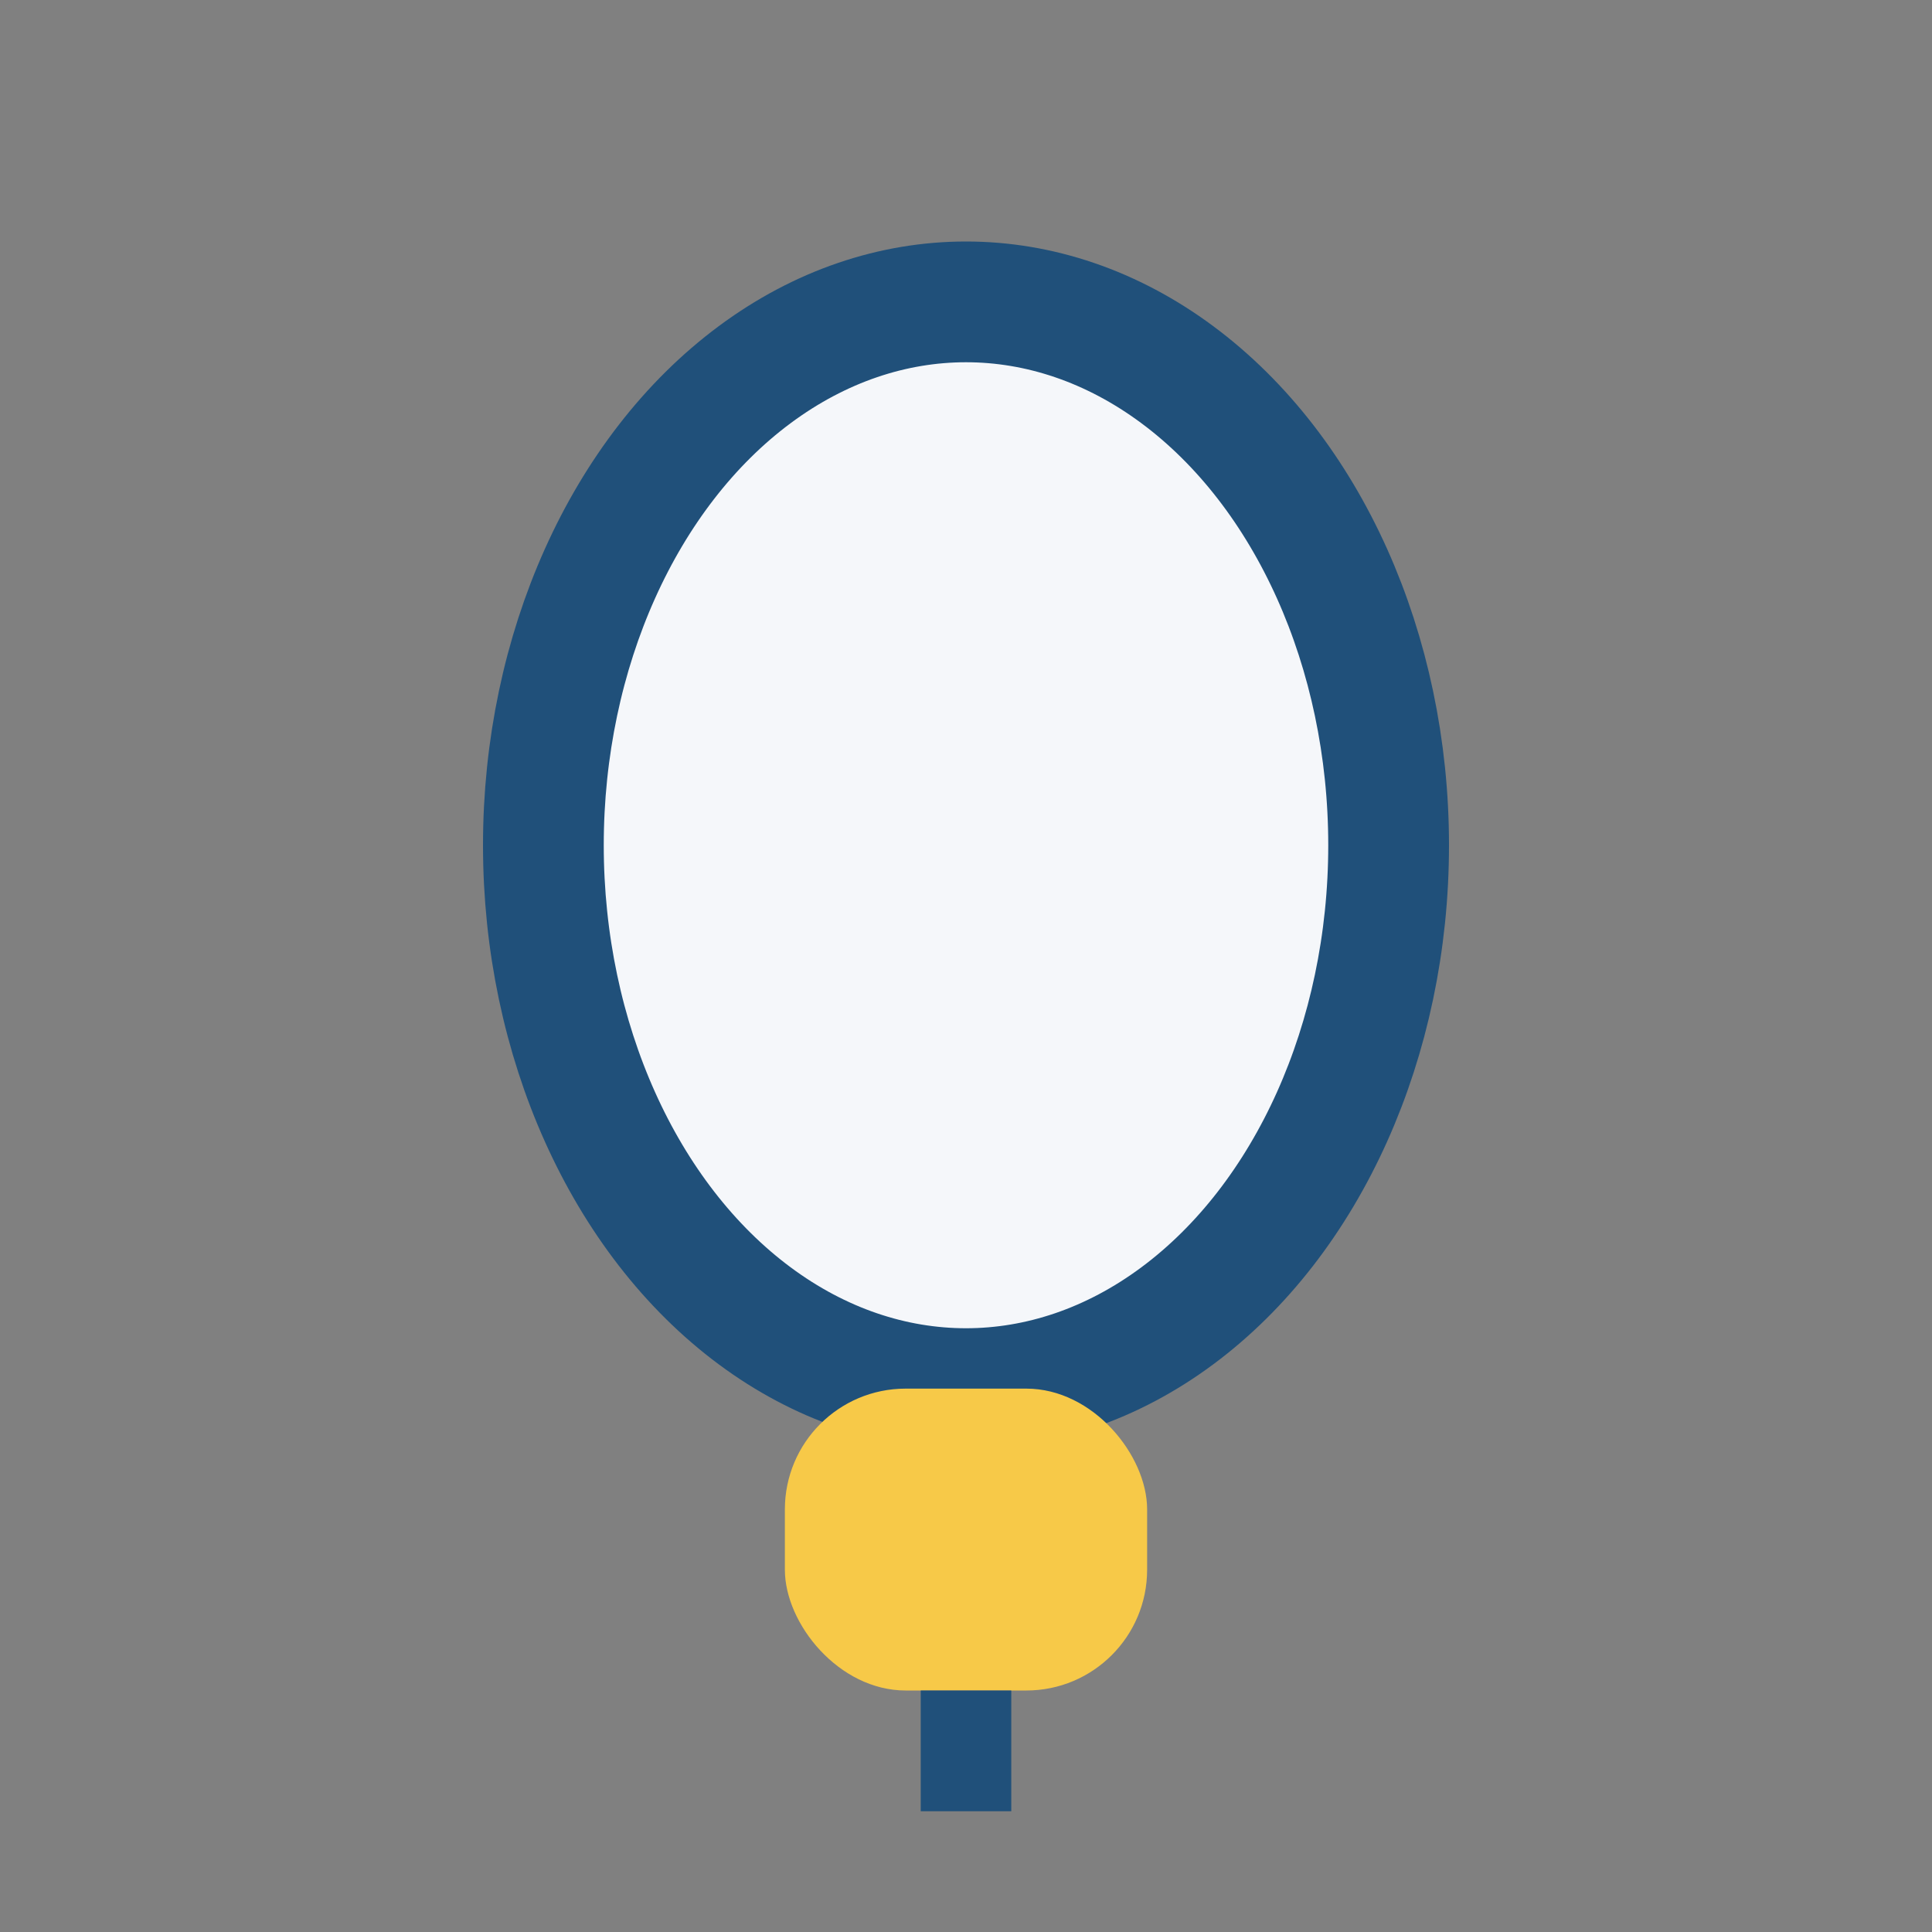 <?xml version="1.0" encoding="UTF-8"?>
<svg xmlns="http://www.w3.org/2000/svg" width="32" height="32" viewBox="0 0 32 32"><rect x="0" y="0" width="32" height="32" fill="#808080" stroke="none"/><ellipse cx="16" cy="14" rx="7" ry="9" fill="#F5F7FA" stroke="#20507A" stroke-width="2"/><rect x="13" y="23" width="6" height="5" rx="2" fill="#F7C948"/><path d="M16 28v2" stroke="#20507A" stroke-width="1.5"/></svg>